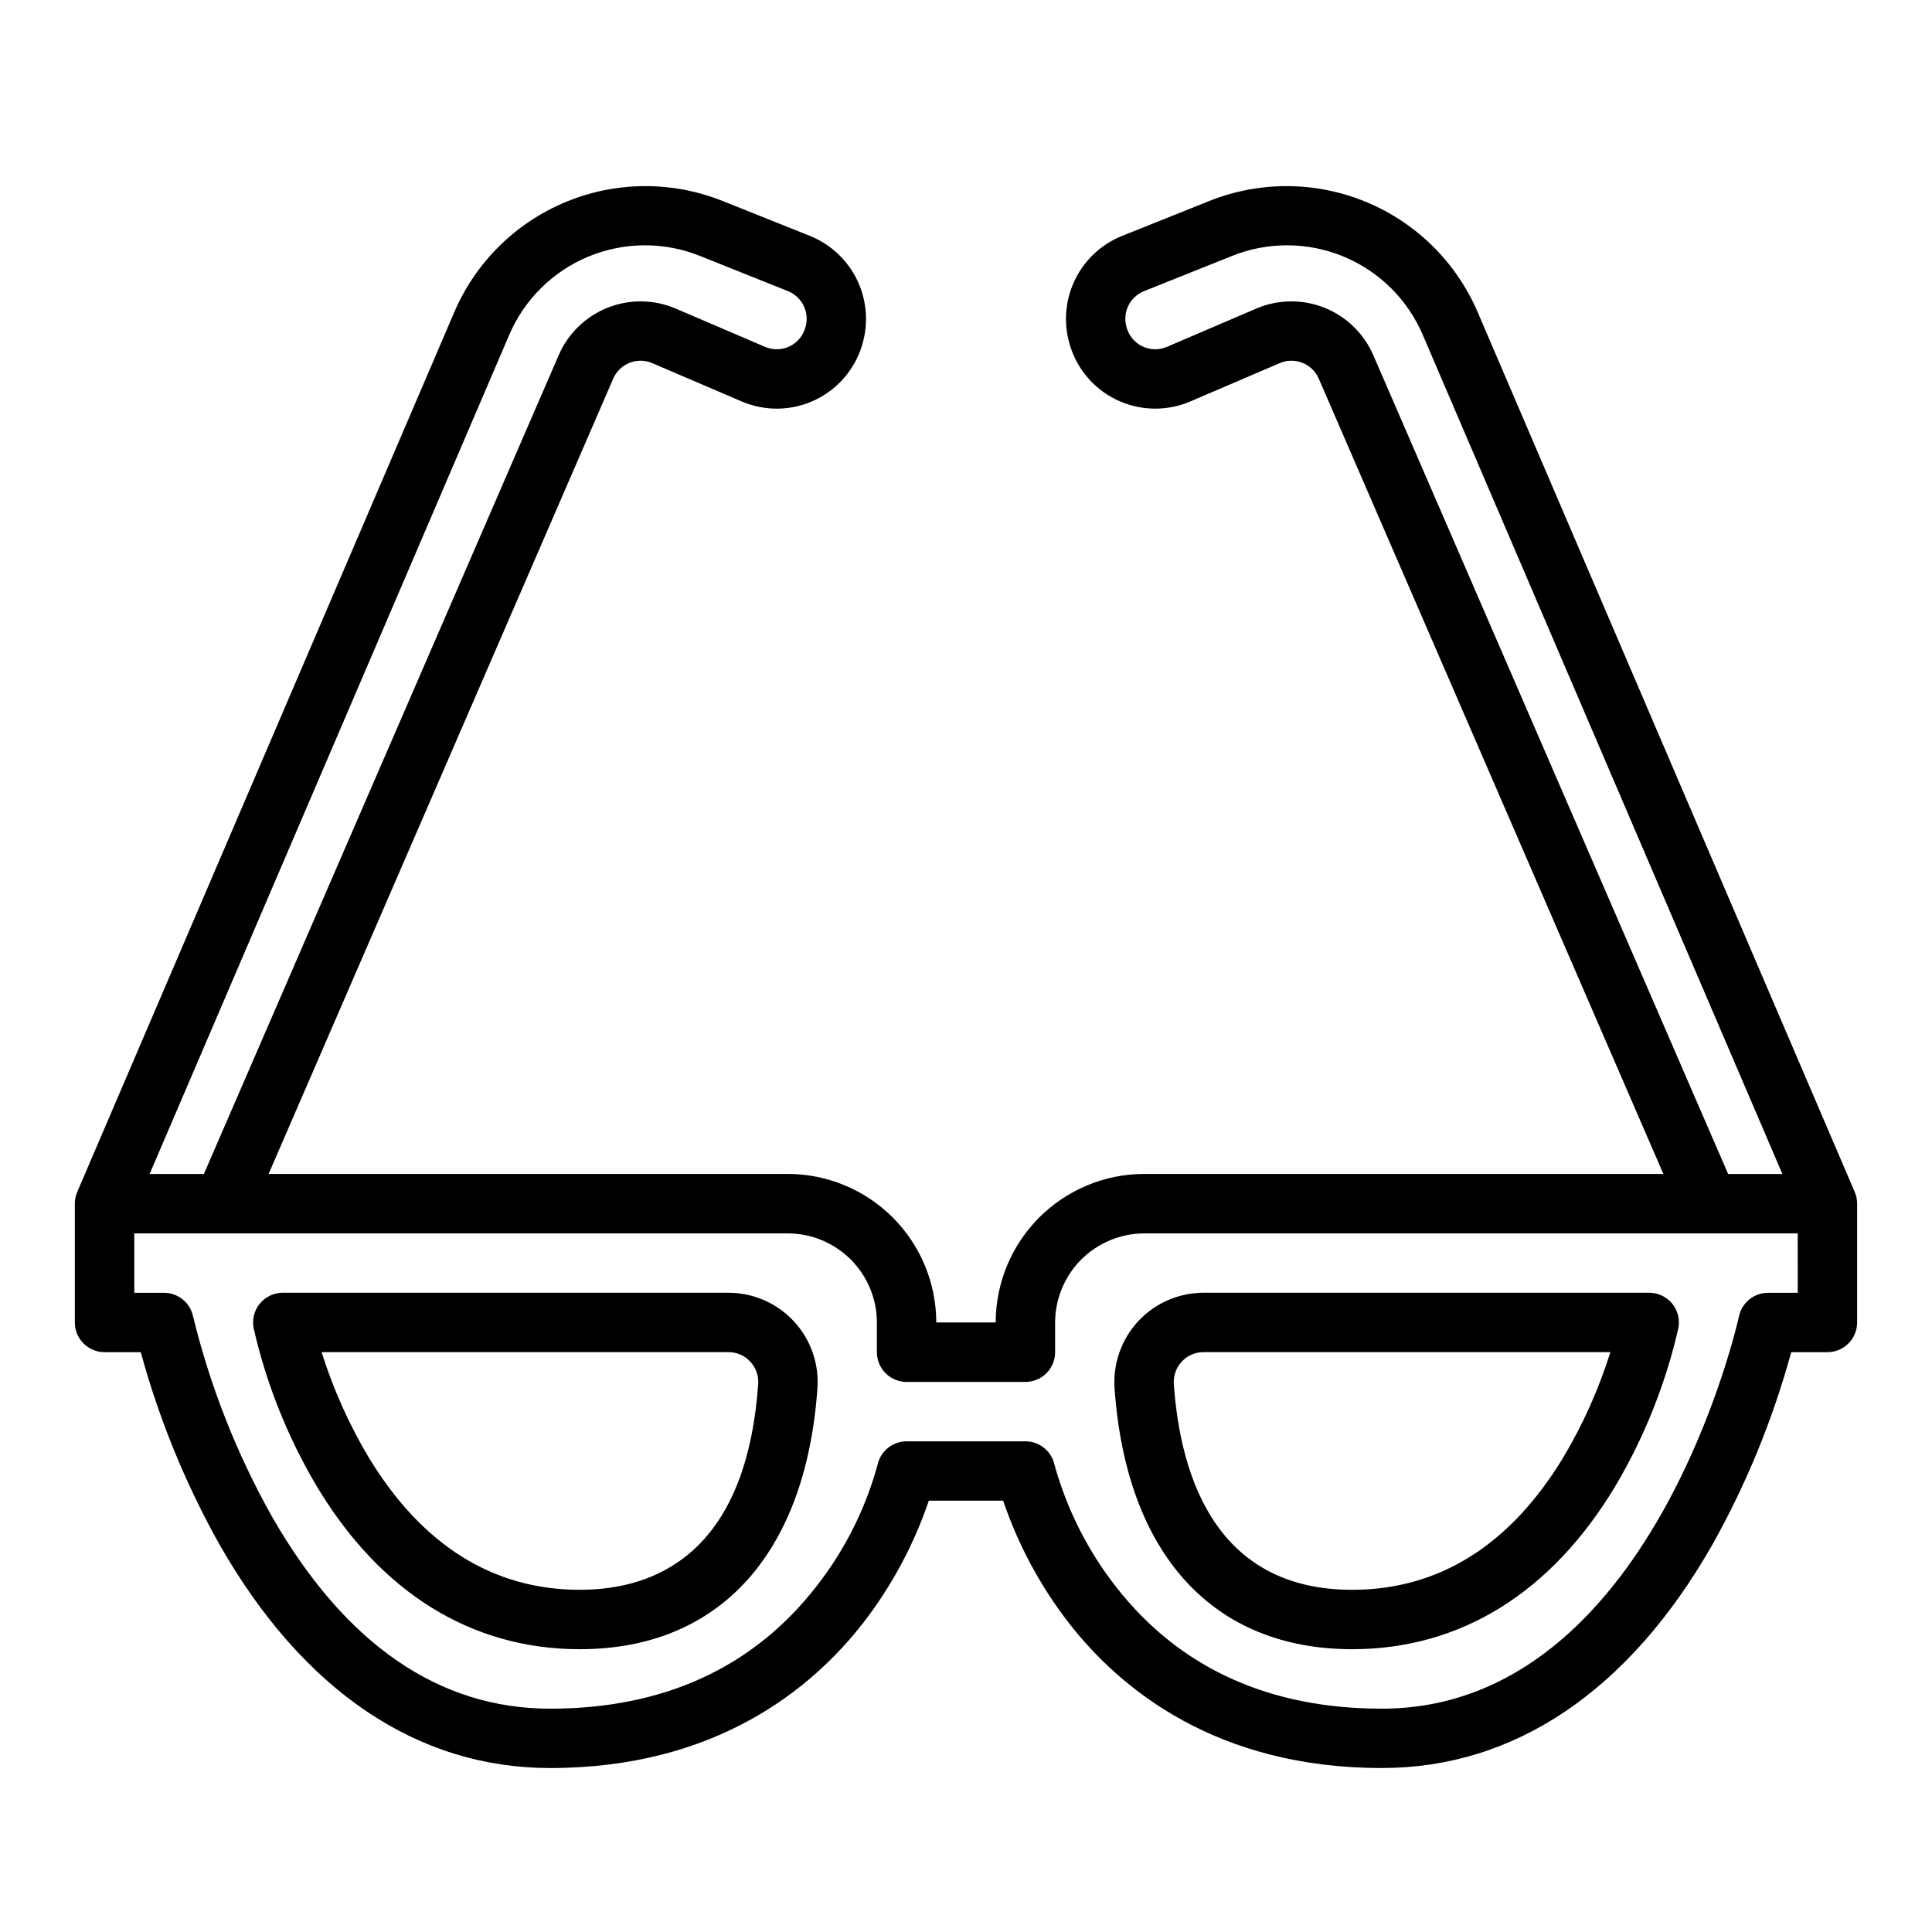 <?xml version="1.0" encoding="UTF-8"?>
<!-- Uploaded to: SVG Repo, www.svgrepo.com, Generator: SVG Repo Mixer Tools -->
<svg fill="#000000" width="800px" height="800px" version="1.1" viewBox="144 144 512 512" xmlns="http://www.w3.org/2000/svg">
 <g>
  <path d="m635.52 459.88-99.922-233.16c-5.668-13.219-16.277-23.699-29.562-29.199-13.289-5.504-28.199-5.598-41.555-0.254l-23.156 9.262c-5.293 2.137-9.633 6.106-12.23 11.184-2.598 5.078-3.277 10.922-1.914 16.461l0.059 0.23c1.68 6.715 6.215 12.355 12.414 15.43 6.203 3.074 13.438 3.277 19.797 0.551l23.695-10.156c3.984-1.707 8.602 0.129 10.332 4.102l91.328 210.77h-137.58c-10.434 0.012-20.441 4.164-27.82 11.543-7.379 7.379-11.527 17.383-11.539 27.816h-15.746c-0.012-10.434-4.16-20.438-11.539-27.816-7.379-7.379-17.383-11.531-27.82-11.543h-137.58l91.332-210.77c1.73-3.973 6.344-5.805 10.332-4.102l23.699 10.156c6.359 2.727 13.594 2.527 19.793-0.547 6.199-3.074 10.738-8.715 12.418-15.426l0.055-0.223 0.004-0.004c1.363-5.539 0.684-11.387-1.914-16.469-2.598-5.078-6.945-9.051-12.234-11.188l-23.164-9.266v0.004c-13.355-5.344-28.266-5.25-41.555 0.254-13.285 5.5-23.895 15.98-29.559 29.199l-99.918 233.15c-0.422 0.98-0.641 2.039-0.641 3.109v31.488-0.004c0 2.09 0.832 4.094 2.309 5.566 1.477 1.477 3.477 2.309 5.566 2.309h9.598c4.867 17.836 11.906 35.012 20.957 51.137 22.09 38.645 52.348 59.07 87.523 59.07 43.848 0 69.316-20.914 82.965-38.461h0.004c7.547-9.762 13.426-20.703 17.391-32.387h19.703-0.004c3.965 11.684 9.844 22.629 17.395 32.387 13.648 17.547 39.117 38.461 82.965 38.461 35.176 0 65.441-20.426 87.523-59.07 9.051-16.125 16.09-33.297 20.961-51.137h9.598c2.086 0 4.09-0.832 5.566-2.309 1.473-1.473 2.305-3.477 2.305-5.566v-31.484c0-1.066-0.219-2.121-0.637-3.102zm-127.6-221.8c-2.496-5.723-7.148-10.23-12.949-12.535-5.805-2.309-12.281-2.227-18.023 0.219l-23.699 10.156c-2.117 0.91-4.527 0.844-6.594-0.18-2.066-1.02-3.578-2.898-4.141-5.133l-0.059-0.234v0.004c-0.941-3.82 1.066-7.746 4.711-9.219l23.164-9.266c9.535-3.879 20.211-3.844 29.719 0.094 9.508 3.938 17.078 11.465 21.078 20.945l95.219 222.18h-14.379zm-229.05-5.148c4-9.48 11.574-17.004 21.082-20.945 9.508-3.938 20.184-3.973 29.715-0.094l23.164 9.266c3.644 1.469 5.652 5.394 4.715 9.211l-0.059 0.223v0.004c-0.559 2.238-2.07 4.117-4.137 5.141-2.066 1.027-4.481 1.094-6.602 0.184l-23.695-10.156c-5.746-2.445-12.223-2.527-18.023-0.219-5.801 2.305-10.457 6.812-12.949 12.535l-94.047 217.03h-14.383zm341.55 253.67h-7.871c-3.711 0-6.918 2.594-7.695 6.223-0.227 1.039-23.113 103.99-94.641 103.99-29.859 0-53.461-10.734-70.16-31.906-7.668-9.711-13.316-20.855-16.617-32.777-0.797-3.606-3.996-6.168-7.688-6.168h-31.488c-3.688 0-6.883 2.562-7.684 6.168-3.207 11.738-8.73 22.719-16.238 32.297-16.719 21.488-40.449 32.387-70.543 32.387-29.52 0-54.305-17.098-73.672-50.82-9.379-16.684-16.434-34.57-20.965-53.168-0.777-3.629-3.988-6.223-7.699-6.223h-7.871v-15.742h173.18c6.262 0.008 12.266 2.496 16.691 6.926 4.426 4.426 6.918 10.43 6.926 16.688v7.875c0 2.086 0.828 4.09 2.305 5.566 1.477 1.477 3.481 2.305 5.566 2.305h31.488c2.09 0 4.09-0.828 5.566-2.305 1.477-1.477 2.305-3.481 2.305-5.566v-7.875c0.008-6.258 2.5-12.262 6.926-16.688 4.43-4.43 10.43-6.918 16.691-6.926h173.18z"/>
  <path d="m337.07 486.59h-118.13c-2.359 0-4.594 1.059-6.086 2.883-1.496 1.824-2.094 4.223-1.633 6.535 3.367 14.738 9.004 28.859 16.715 41.867 16.949 28.246 41.059 43.18 69.727 43.18 36.898 0 59.855-25.191 62.961-69.113 0.477-6.543-1.793-12.992-6.258-17.801-4.469-4.809-10.734-7.543-17.297-7.551zm7.848 24.238c-3.184 45.035-27.457 54.484-47.254 54.484-23.039 0-41.887-11.84-56.012-35.188h-0.004c-5.199-8.75-9.367-18.078-12.414-27.789h107.84c2.18-0.012 4.262 0.895 5.738 2.496 1.516 1.613 2.281 3.789 2.113 6z"/>
  <path d="m445.67 494.1c-4.477 4.82-6.758 11.281-6.301 17.844 3.109 43.922 26.062 69.113 62.965 69.113 28.664 0 52.777-14.934 69.727-43.184v0.004c7.707-13.008 13.348-27.129 16.711-41.867 0.465-2.312-0.137-4.711-1.629-6.535-1.496-1.824-3.731-2.883-6.09-2.883h-118.13c-6.543 0.012-12.789 2.727-17.254 7.508zm11.52 10.734h-0.004c1.48-1.602 3.559-2.508 5.738-2.496h107.84c-3.047 9.711-7.211 19.039-12.414 27.789-14.129 23.348-32.973 35.188-56.012 35.188-35.871 0-45.5-29.625-47.258-54.48-0.172-2.211 0.598-4.387 2.109-6z"/>
 </g>
</svg>